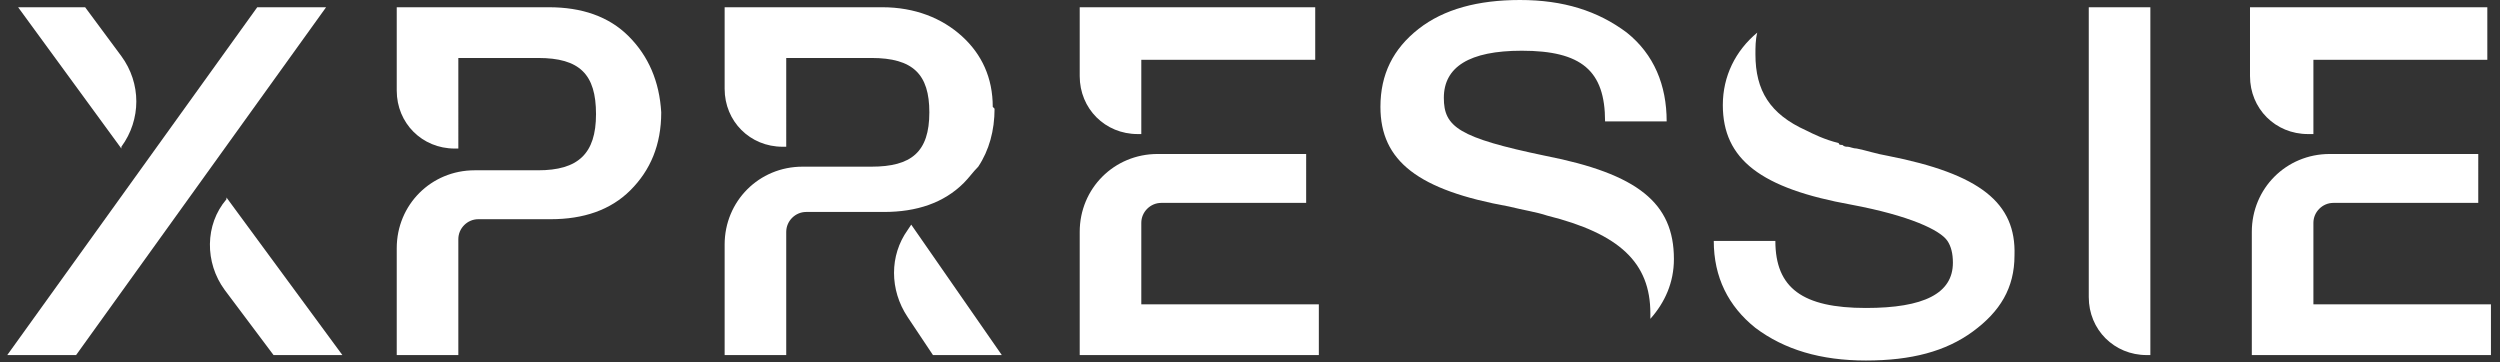 <?xml version="1.0" encoding="utf-8"?>
<!-- Generator: Adobe Illustrator 26.3.1, SVG Export Plug-In . SVG Version: 6.00 Build 0)  -->
<svg version="1.1" id="Layer_1" xmlns="http://www.w3.org/2000/svg" xmlns:xlink="http://www.w3.org/1999/xlink" x="0px" y="0px"
	 viewBox="0 0 138 20" style="enable-background:new 0 0 138 20;" xml:space="preserve">
<rect x="0" y="0" width="138" height="20" fill="#333333" stroke="none"/>
<style type="text/css">
	.st0{fill:#FFFFFF;}
</style>
<g>
	<path class="st0" d="M115.3,0.4h3.4v19.2h-0.2c-1.8,0-3.2-1.4-3.2-3.2V0.4z"/>
	<g>
		<path class="st0" d="M63,7.4V3.3h9.6V0.4H59.6v3.8c0,1.8,1.4,3.2,3.2,3.2H63z"/>
		<path class="st0" d="M63,16.7v-4.4c0-0.6,0.5-1.1,1.1-1.1h8V8.5H64h-0.1c-2.4,0-4.3,1.9-4.3,4.3v6.8h13.2v-2.8H63z"/>
	</g>
	<g>
		<path class="st0" d="M127.7,7.4V3.3h9.6V0.4h-13.1v3.8c0,1.8,1.4,3.2,3.2,3.2H127.7z"/>
		<path class="st0" d="M127.7,16.7v-4.4c0-0.6,0.5-1.1,1.1-1.1h8V8.5h-8.1h-0.1c-2.4,0-4.3,1.9-4.3,4.3v6.8h13.2v-2.8H127.7z"/>
	</g>
	<g>
		<path class="st0" d="M6.7,3.1l-2-2.7H1l5.7,7.8l0-0.1C7.8,6.6,7.8,4.6,6.7,3.1z"/>
		<path class="st0" d="M12.4,16l2.7,3.6h3.8l-6.4-8.7l0,0.1C11.3,12.4,11.3,14.5,12.4,16z"/>
		<polygon class="st0" points="18,0.4 14.2,0.4 0.4,19.6 4.2,19.6 		"/>
	</g>
	<path class="st0" d="M34.7,2c-1.1-1.1-2.6-1.6-4.4-1.6h-8.4v4.6c0,1.8,1.4,3.2,3.2,3.2h0.2V3.2h4.4c2.3,0,3.2,0.9,3.2,3.1
		s-1,3.1-3.2,3.1h-3.5c-2.4,0-4.3,1.9-4.3,4.3v5.9h3.4v-6.4c0-0.6,0.5-1.1,1.1-1.1h4c1.8,0,3.3-0.5,4.4-1.6c1.1-1.1,1.7-2.5,1.7-4.3
		C36.4,4.5,35.8,3.1,34.7,2z"/>
	<path class="st0" d="M51.5,19.6l-1.4-2.1c-1-1.5-1-3.4,0-4.8l0.2-0.3l5,7.2H51.5z M54.8,5.9c0-1.6-0.6-2.9-1.7-3.9
		c-1.1-1-2.6-1.6-4.4-1.6h-8.7v4.5c0,1.8,1.4,3.2,3.2,3.2h0.2V3.2h4.7c2.3,0,3.2,0.9,3.2,3c0,2.2-1,3-3.2,3l-3.8,0
		c-2.4,0-4.3,1.9-4.3,4.3v6.1h3.4v-6.8c0-0.6,0.5-1.1,1.1-1.1l4.3,0c1.8,0,3.3-0.5,4.4-1.6c0.3-0.3,0.5-0.6,0.8-0.9
		c0.6-0.9,0.9-2,0.9-3.2L54.8,5.9z"/>
	<path class="st0" d="M83.3,11.4c0.8,0.2,1.5,0.3,2.1,0.5c4,1,5.7,2.6,5.7,5.4c0,0.1,0,0.2,0,0.3c0.8-0.9,1.3-2,1.3-3.3
		c0-3.1-2-4.7-7.1-5.7c-4.8-1-5.6-1.6-5.6-3.2c0-1.7,1.4-2.6,4.3-2.6c3.3,0,4.6,1.1,4.6,3.9h3.4c0-2-0.7-3.7-2.2-4.9
		C88.2,0.6,86.3,0,83.9,0c-2.3,0-4.2,0.5-5.6,1.6c-1.4,1.1-2.1,2.5-2.1,4.3C76.2,8.9,78.3,10.5,83.3,11.4z"/>
	<path class="st0" d="M104.2,8.6c-0.6-0.1-1.2-0.3-1.7-0.4c-0.2,0-0.4-0.1-0.5-0.1c-0.1,0-0.2,0-0.3-0.1c-0.1,0-0.2,0-0.2-0.1
		c-0.8-0.2-1.4-0.5-1.8-0.7C97.7,6.3,96.9,5,96.9,3c0-0.4,0-0.8,0.1-1.2c-1.2,1-1.9,2.4-1.9,4c0,3,2.1,4.6,7.1,5.5
		c3.2,0.6,4.9,1.4,5.3,2c0.2,0.3,0.3,0.7,0.3,1.2c0,1.7-1.6,2.5-4.8,2.5c-3.5,0-5-1.1-5-3.7h-3.4c0,2,0.8,3.6,2.3,4.8
		c1.6,1.2,3.6,1.8,6.1,1.8c2.5,0,4.4-0.5,5.9-1.6c1.5-1.1,2.3-2.4,2.3-4.2C111.3,11.2,109.3,9.6,104.2,8.6z"/>
</g>
</svg>
